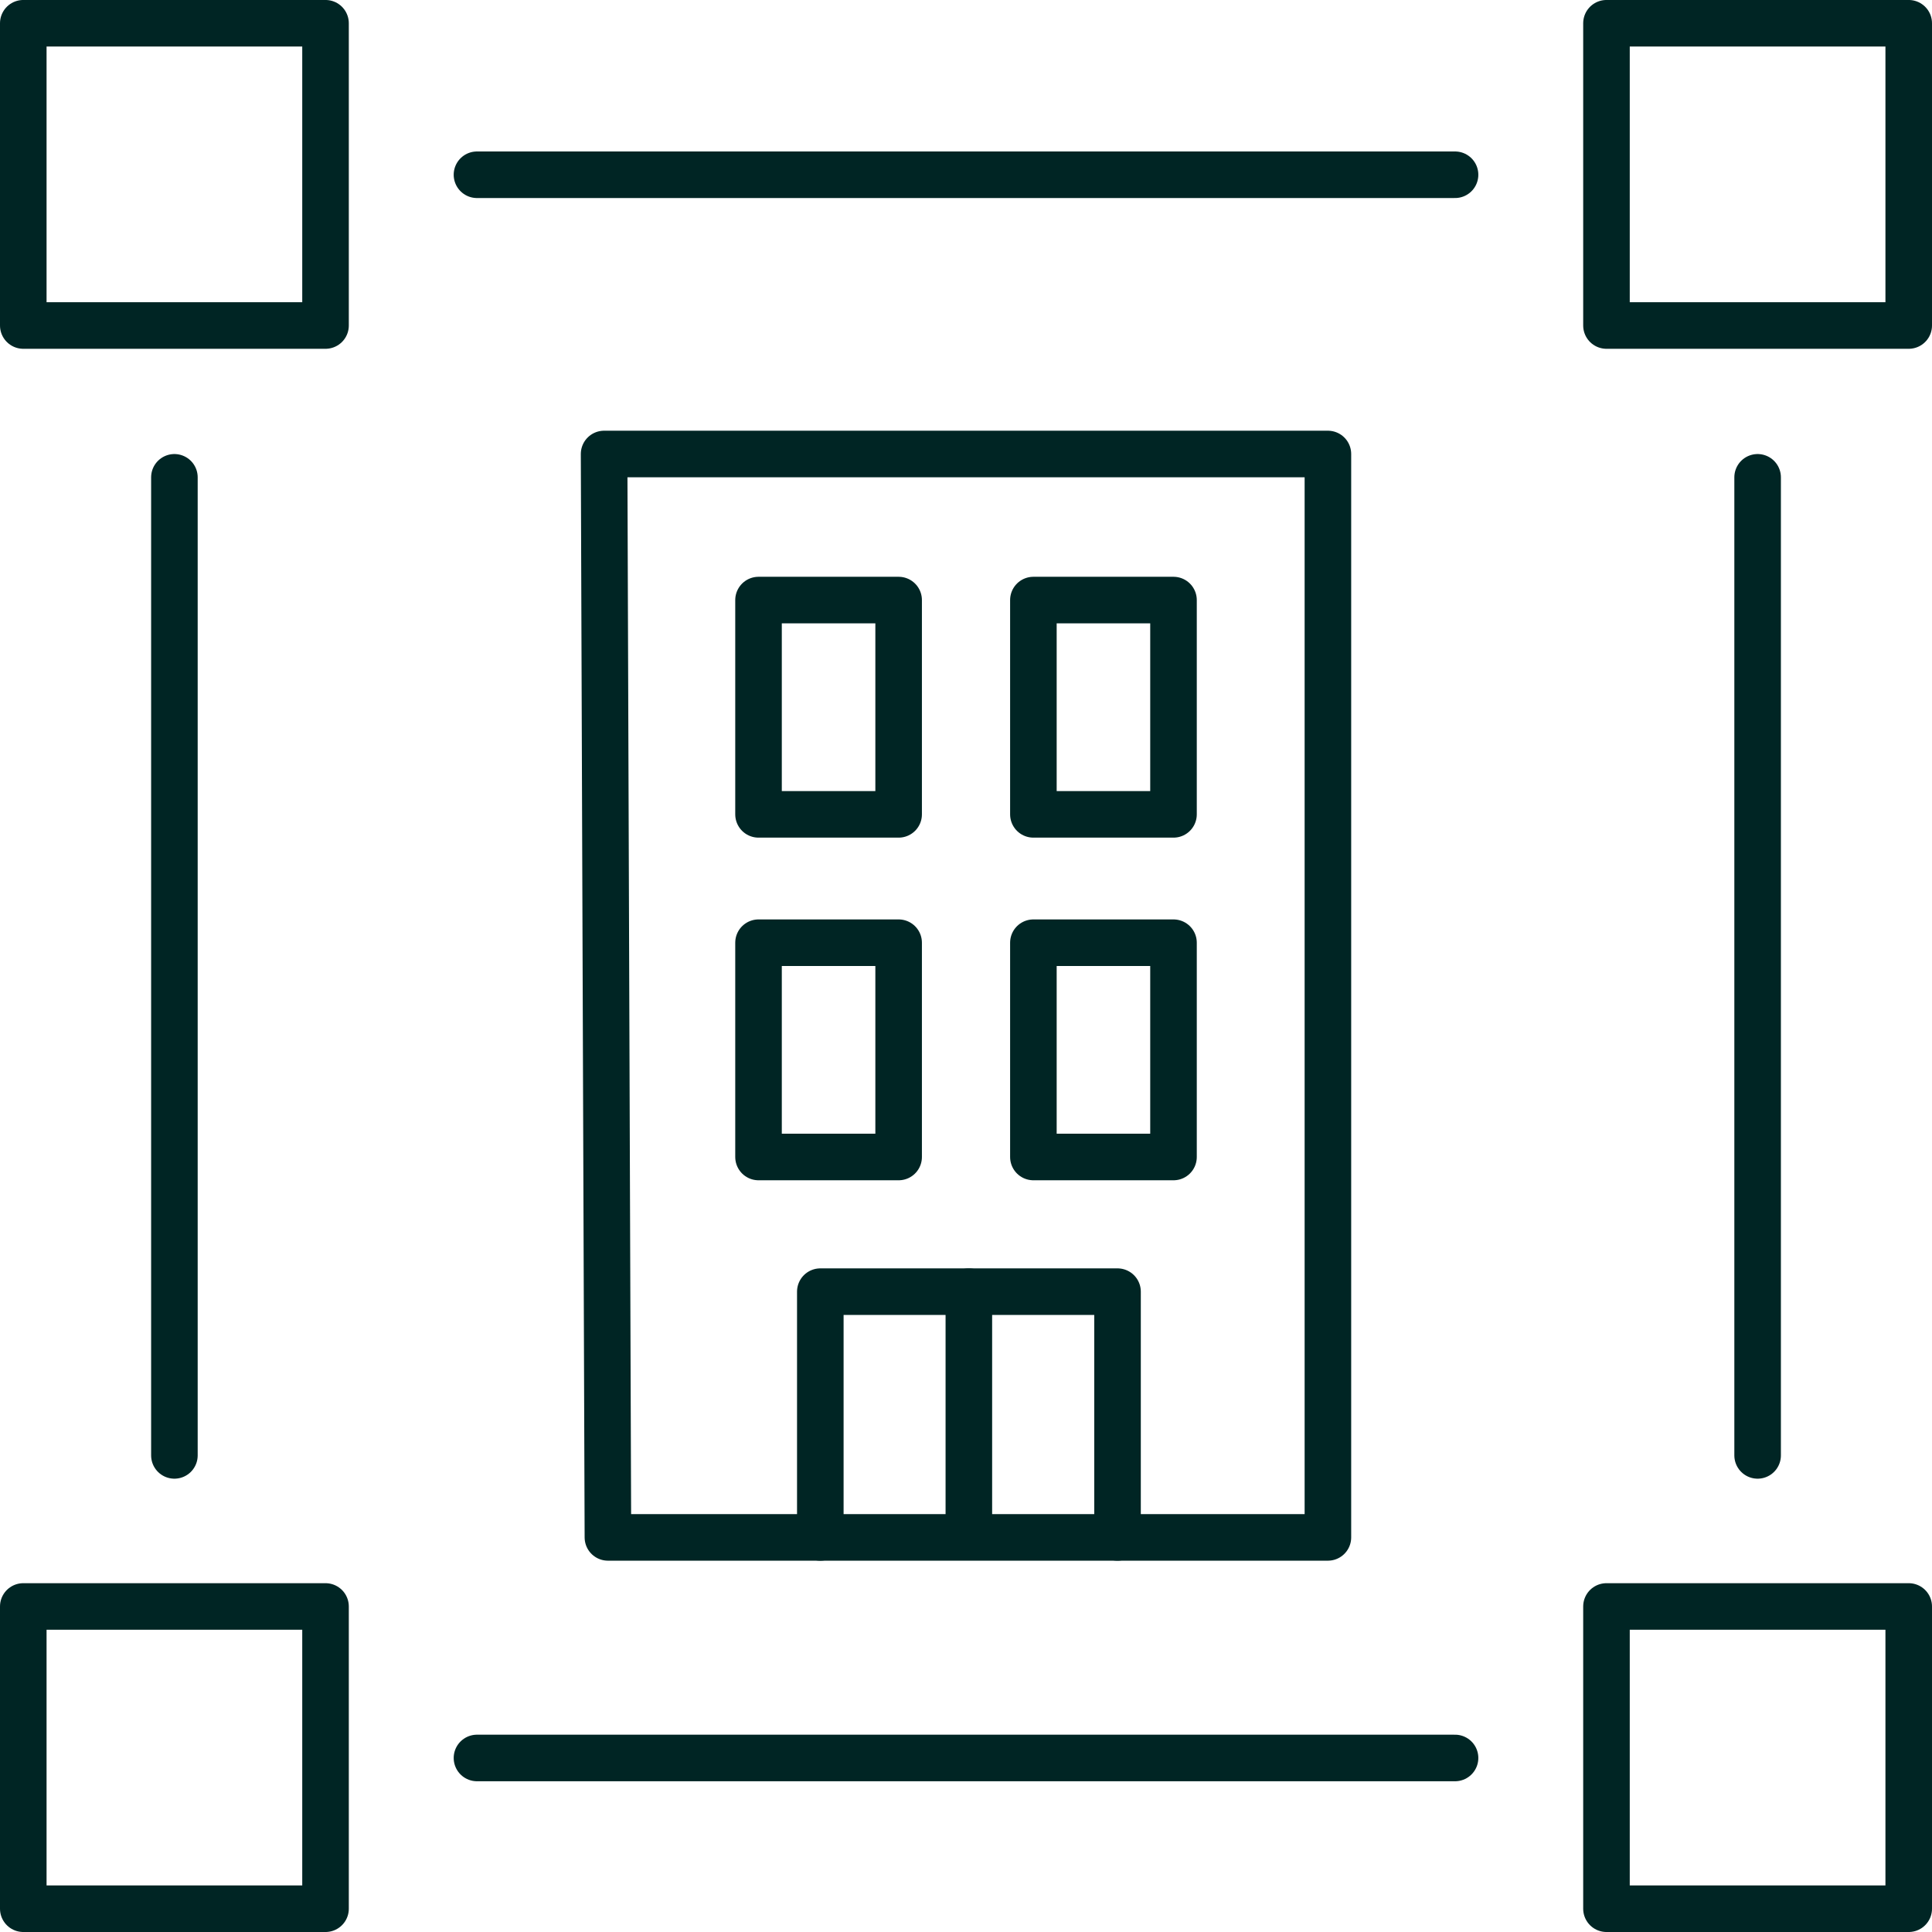 <svg xmlns="http://www.w3.org/2000/svg" xmlns:xlink="http://www.w3.org/1999/xlink" width="82.983" height="82.983" viewBox="0 0 82.983 82.983">
  <defs>
    <clipPath id="clip-path">
      <rect id="Rectangle_898" data-name="Rectangle 898" width="82.983" height="82.983" transform="translate(0 0)" fill="none"/>
    </clipPath>
  </defs>
  <g id="Group_3371" data-name="Group 3371" transform="translate(0 0)">
    <g id="Group_3370" data-name="Group 3370">
      <g id="Group_3369" data-name="Group 3369" clip-path="url(#clip-path)">
        <rect id="Rectangle_894" data-name="Rectangle 894" width="12.982" height="12.982" transform="translate(1 0.999)" fill="none" stroke="#002524" stroke-linecap="round" stroke-linejoin="round" stroke-width="2"/>
        <rect id="Rectangle_895" data-name="Rectangle 895" width="12.982" height="12.982" transform="translate(69.001 0.999)" fill="none" stroke="#002524" stroke-linecap="round" stroke-linejoin="round" stroke-width="2"/>
        <rect id="Rectangle_896" data-name="Rectangle 896" width="12.982" height="12.982" transform="translate(1 69.001)" fill="none" stroke="#002524" stroke-linecap="round" stroke-linejoin="round" stroke-width="2"/>
        <rect id="Rectangle_897" data-name="Rectangle 897" width="12.982" height="12.982" transform="translate(69.001 69.001)" fill="none" stroke="#002524" stroke-linecap="round" stroke-linejoin="round" stroke-width="2"/>
      </g>
    </g>
    <line id="Line_713" data-name="Line 713" y1="42.01" transform="translate(7.491 20.502)" fill="none" stroke="#002524" stroke-linecap="round" stroke-linejoin="round" stroke-width="2"/>
    <line id="Line_714" data-name="Line 714" y1="42.01" transform="translate(75.493 20.502)" fill="none" stroke="#002524" stroke-linecap="round" stroke-linejoin="round" stroke-width="2"/>
    <line id="Line_715" data-name="Line 715" x1="42.01" transform="translate(20.487 75.508)" fill="none" stroke="#002524" stroke-linecap="round" stroke-linejoin="round" stroke-width="2"/>
    <line id="Line_716" data-name="Line 716" x1="42.01" transform="translate(20.487 7.506)" fill="none" stroke="#002524" stroke-linecap="round" stroke-linejoin="round" stroke-width="2"/>
    <path id="Path_4662" data-name="Path 4662" d="M25.947,19.5H57.036V66.034H48V55.479H35.234V66.034H26.111Z" fill="none" stroke="#002524" stroke-linecap="round" stroke-linejoin="round" stroke-width="2"/>
    <rect id="Rectangle_899" data-name="Rectangle 899" width="6.018" height="9.204" transform="translate(32.58 25.774)" fill="none" stroke="#002524" stroke-linecap="round" stroke-linejoin="round" stroke-width="2"/>
    <rect id="Rectangle_900" data-name="Rectangle 900" width="6.018" height="9.204" transform="translate(44.386 25.774)" fill="none" stroke="#002524" stroke-linecap="round" stroke-linejoin="round" stroke-width="2"/>
    <rect id="Rectangle_901" data-name="Rectangle 901" width="6.018" height="9.204" transform="translate(32.58 40.491)" fill="none" stroke="#002524" stroke-linecap="round" stroke-linejoin="round" stroke-width="2"/>
    <rect id="Rectangle_902" data-name="Rectangle 902" width="6.018" height="9.204" transform="translate(44.386 40.491)" fill="none" stroke="#002524" stroke-linecap="round" stroke-linejoin="round" stroke-width="2"/>
    <line id="Line_717" data-name="Line 717" x2="12.76" transform="translate(35.234 66.034)" fill="none" stroke="#002524" stroke-linecap="round" stroke-linejoin="round" stroke-width="2"/>
    <line id="Line_718" data-name="Line 718" y1="10.241" transform="translate(41.614 55.48)" fill="none" stroke="#002524" stroke-linecap="round" stroke-linejoin="round" stroke-width="2"/>
  </g>
</svg>
